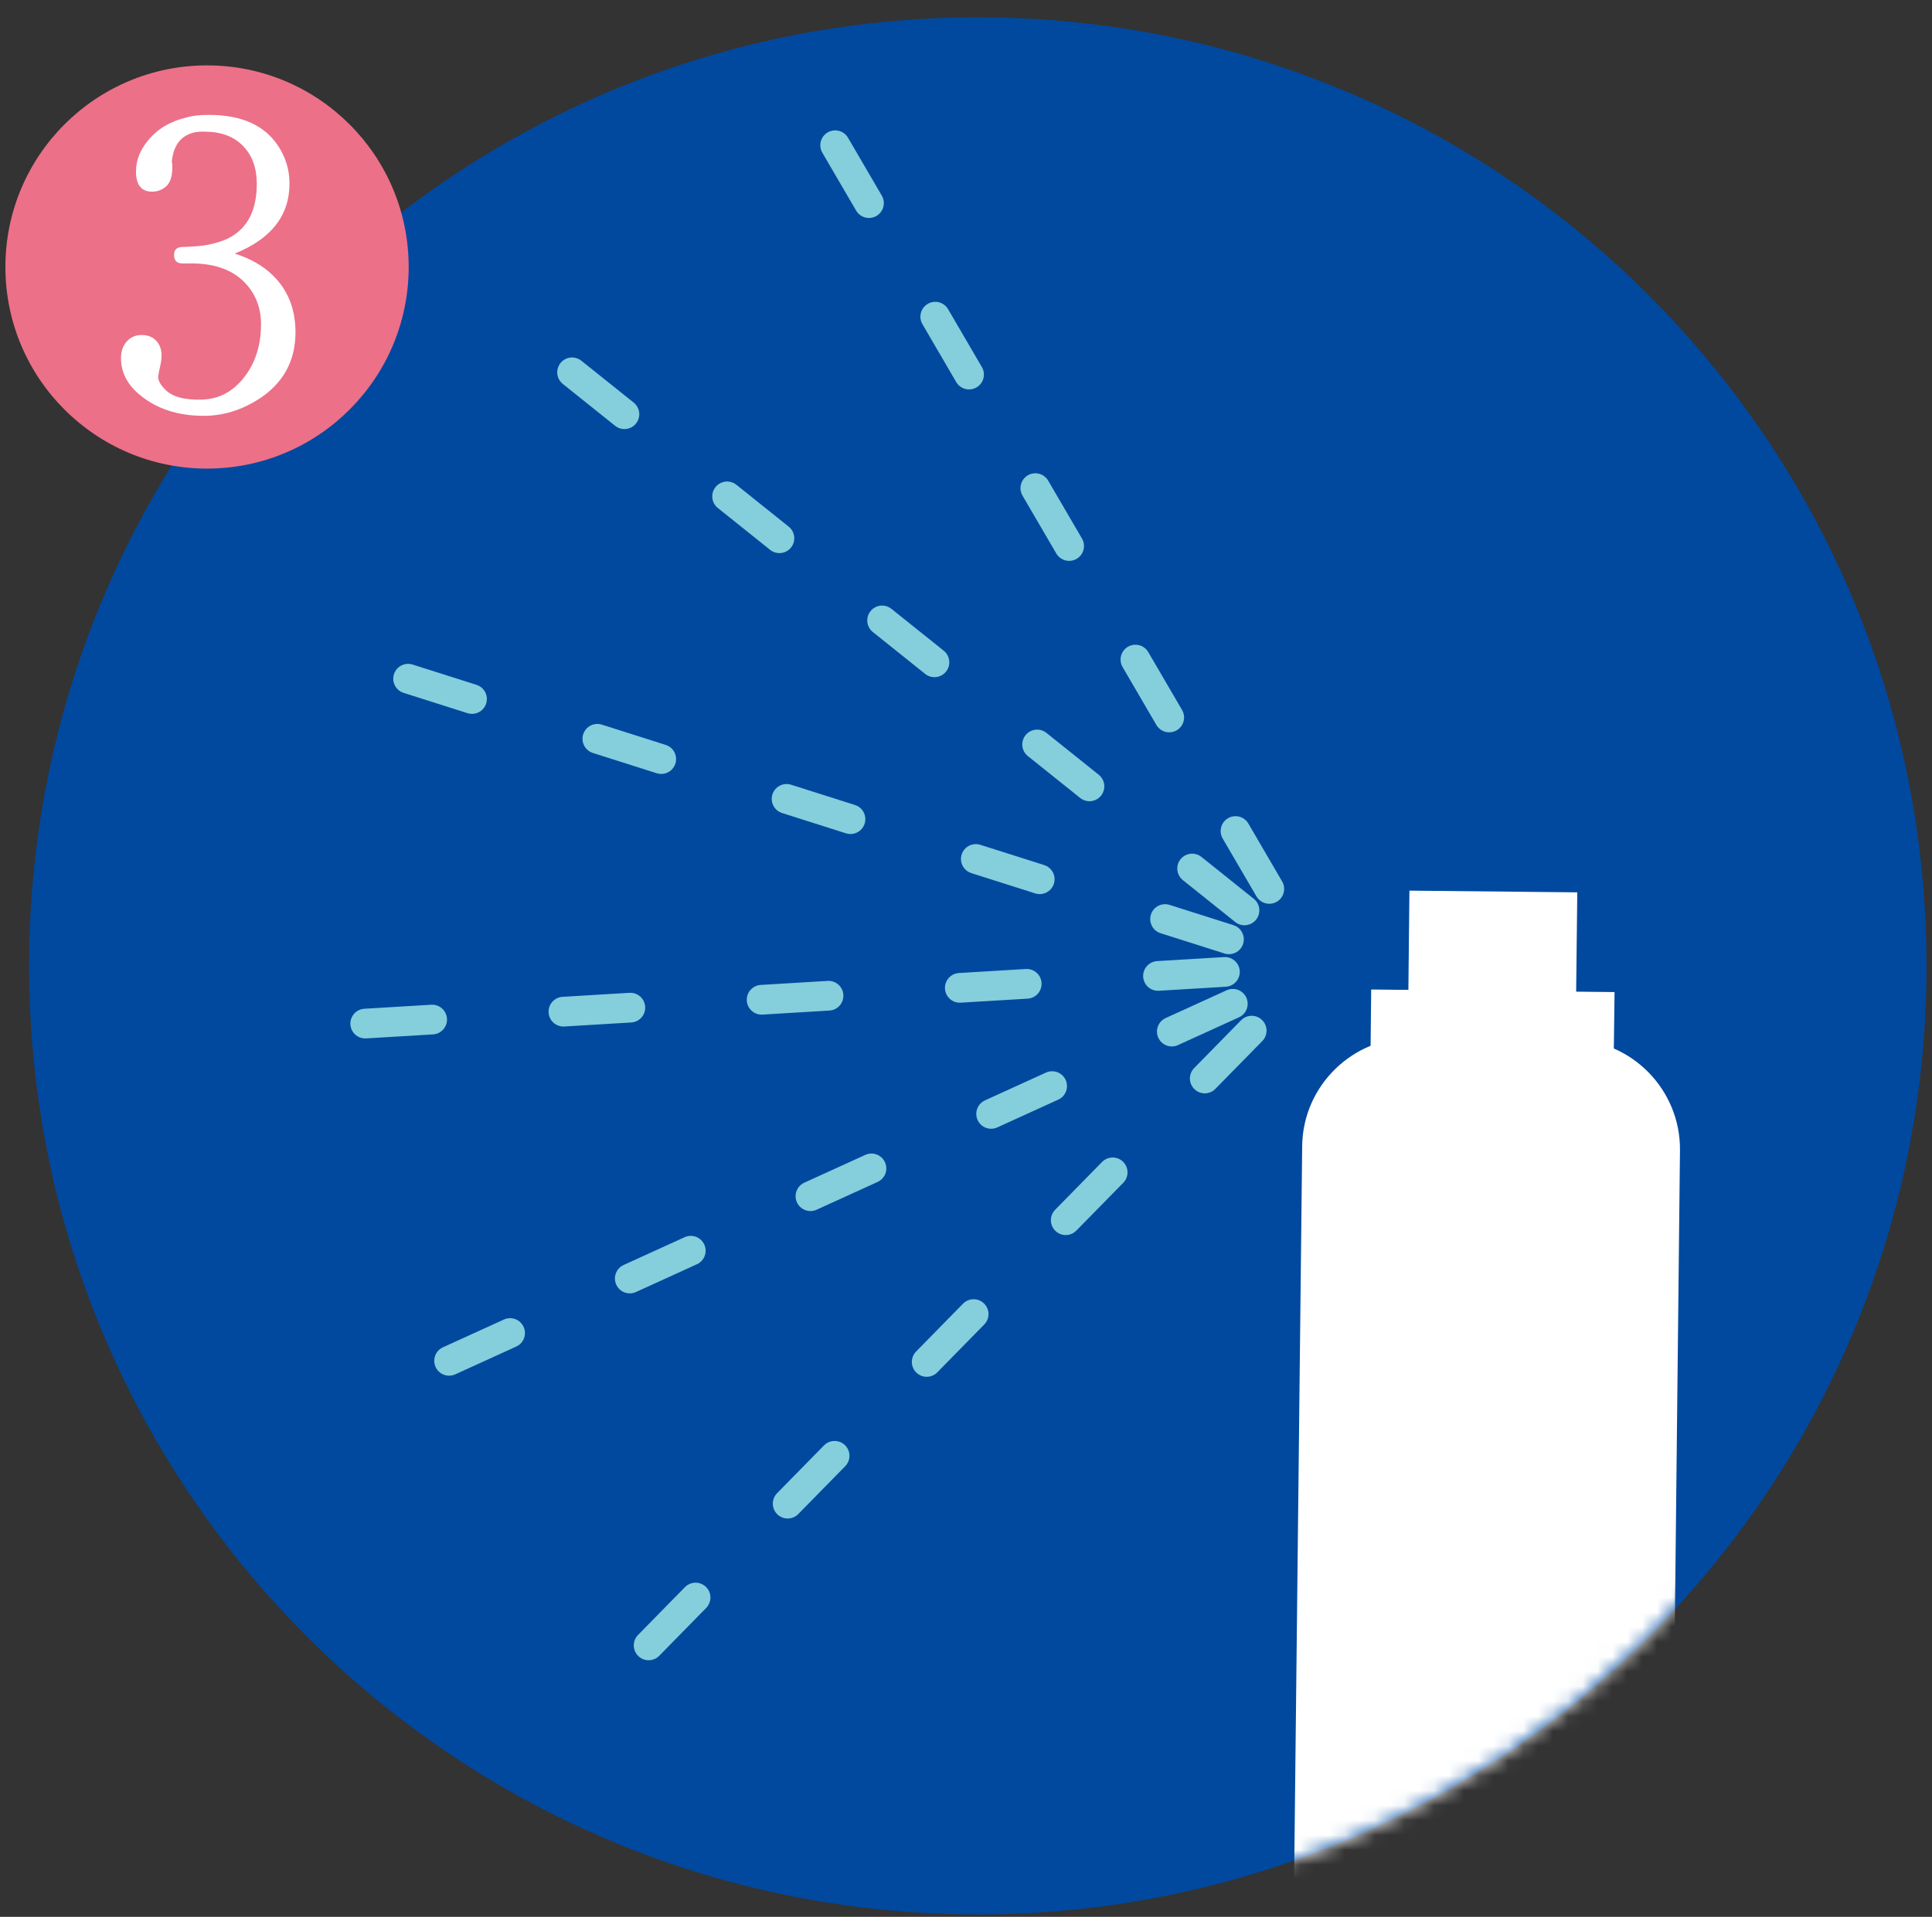 <svg width="130" height="129" viewBox="0 0 130 129" fill="none" xmlns="http://www.w3.org/2000/svg">
<rect x="0" y="0" width="130" height="129" fill="#333333" stroke="none"/>
<g clip-path="url(#clip0_3802_8182)">
<path d="M65.796 128.839C101.051 128.839 129.632 100.259 129.632 65.003C129.632 29.747 101.051 1.166 65.796 1.166C30.54 1.166 1.959 29.747 1.959 65.003C1.959 100.259 30.54 128.839 65.796 128.839Z" fill="#00499F"/>
<path d="M13.931 31.536C21.425 31.536 27.499 25.461 27.499 17.968C27.499 10.474 21.425 4.4 13.931 4.4C6.438 4.4 0.363 10.474 0.363 17.968C0.363 25.461 6.438 31.536 13.931 31.536Z" fill="#EC7088"/>
<path d="M19.884 22.359C19.884 24.249 19.092 25.735 17.508 26.795C16.274 27.608 14.974 28.002 13.619 27.985C11.959 27.969 10.582 27.516 9.506 26.653C8.594 25.942 8.141 25.085 8.141 24.102C8.141 23.637 8.272 23.261 8.534 22.977C8.796 22.682 9.129 22.545 9.533 22.545C9.976 22.545 10.325 22.698 10.577 23.009C10.768 23.239 10.872 23.55 10.872 23.938C10.872 24.189 10.812 24.544 10.697 25.009C10.681 25.101 10.659 25.221 10.642 25.358C10.642 25.609 10.784 25.877 11.074 26.172C11.538 26.691 12.374 26.931 13.592 26.893C14.733 26.855 15.684 26.358 16.432 25.385C17.186 24.419 17.563 23.228 17.563 21.819C17.563 20.639 17.153 19.661 16.334 18.885C15.515 18.115 14.357 17.727 12.871 17.727H12.265C11.915 17.727 11.729 17.553 11.713 17.203C11.697 16.837 11.871 16.64 12.237 16.624C12.39 16.624 12.565 16.613 12.756 16.597C13.608 16.58 14.378 16.433 15.078 16.165C16.547 15.564 17.279 14.303 17.279 12.369C17.279 11.309 16.973 10.463 16.361 9.829C15.755 9.201 14.919 8.879 13.854 8.862C13.488 8.846 13.177 8.873 12.925 8.95C12.112 9.201 11.658 9.851 11.56 10.894L11.587 11.009C11.626 11.708 11.511 12.194 11.243 12.478C10.97 12.757 10.637 12.899 10.227 12.899C9.512 12.899 9.151 12.44 9.151 11.533C9.151 10.796 9.424 10.102 9.965 9.447C10.604 8.671 11.467 8.158 12.549 7.906C12.936 7.786 13.434 7.732 14.056 7.732C16.279 7.732 17.841 8.447 18.754 9.878C19.234 10.627 19.48 11.457 19.48 12.342C19.48 14.51 18.251 16.078 15.793 17.066C16.836 17.394 17.689 17.88 18.344 18.519C19.365 19.503 19.884 20.792 19.884 22.376V22.359Z" fill="white"/>
<mask id="mask0_3802_8182" style="mask-type:alpha" maskUnits="userSpaceOnUse" x="1" y="1" width="129" height="128">
<path d="M65.796 128.839C101.051 128.839 129.632 100.259 129.632 65.003C129.632 29.747 101.051 1.166 65.796 1.166C30.54 1.166 1.959 29.747 1.959 65.003C1.959 100.259 30.54 128.839 65.796 128.839Z" fill="#00499F"/>
</mask>
<g mask="url(#mask0_3802_8182)">
<path d="M112.403 136.481C112.348 140.528 109 143.816 104.947 143.767L94.258 143.652C90.21 143.603 86.927 140.26 86.971 136.197L87.621 77.123C87.665 73.076 91.019 69.793 95.066 69.842L105.756 69.957C109.814 70.006 113.08 73.354 113.042 77.407L112.403 136.481Z" fill="white"/>
<path d="M108.585 71.016L92.221 70.831L92.264 66.592L108.64 66.767L108.585 71.016Z" fill="white"/>
<path d="M105.996 72.043L94.711 71.929L94.837 59.939L106.132 60.054L105.996 72.043Z" fill="white"/>
<path d="M43.645 110.732L88.456 65.046" stroke="#85CEDB" stroke-width="2" stroke-miterlimit="10" stroke-linecap="round" stroke-dasharray="4.51 8.85"/>
<path d="M30.219 91.582L88.457 65.046" stroke="#85CEDB" stroke-width="2" stroke-miterlimit="10" stroke-linecap="round" stroke-dasharray="4.51 8.85"/>
<path d="M24.576 68.886L88.456 65.046" stroke="#85CEDB" stroke-width="2" stroke-miterlimit="10" stroke-linecap="round" stroke-dasharray="4.51 8.85"/>
<path d="M27.461 45.677L88.457 65.046" stroke="#85CEDB" stroke-width="2" stroke-miterlimit="10" stroke-linecap="round" stroke-dasharray="4.51 8.85"/>
<path d="M38.494 25.058L88.457 65.046" stroke="#85CEDB" stroke-width="2" stroke-miterlimit="10" stroke-linecap="round" stroke-dasharray="4.51 8.85"/>
<path d="M56.197 9.774L88.457 65.046" stroke="#85CEDB" stroke-width="2" stroke-miterlimit="10" stroke-linecap="round" stroke-dasharray="4.51 8.85"/>
</g>
</g>
<defs>
<clipPath id="clip0_3802_8182">
<rect width="130" height="128" fill="white" transform="translate(0 0.871)"/>
</clipPath>
</defs>
</svg>
